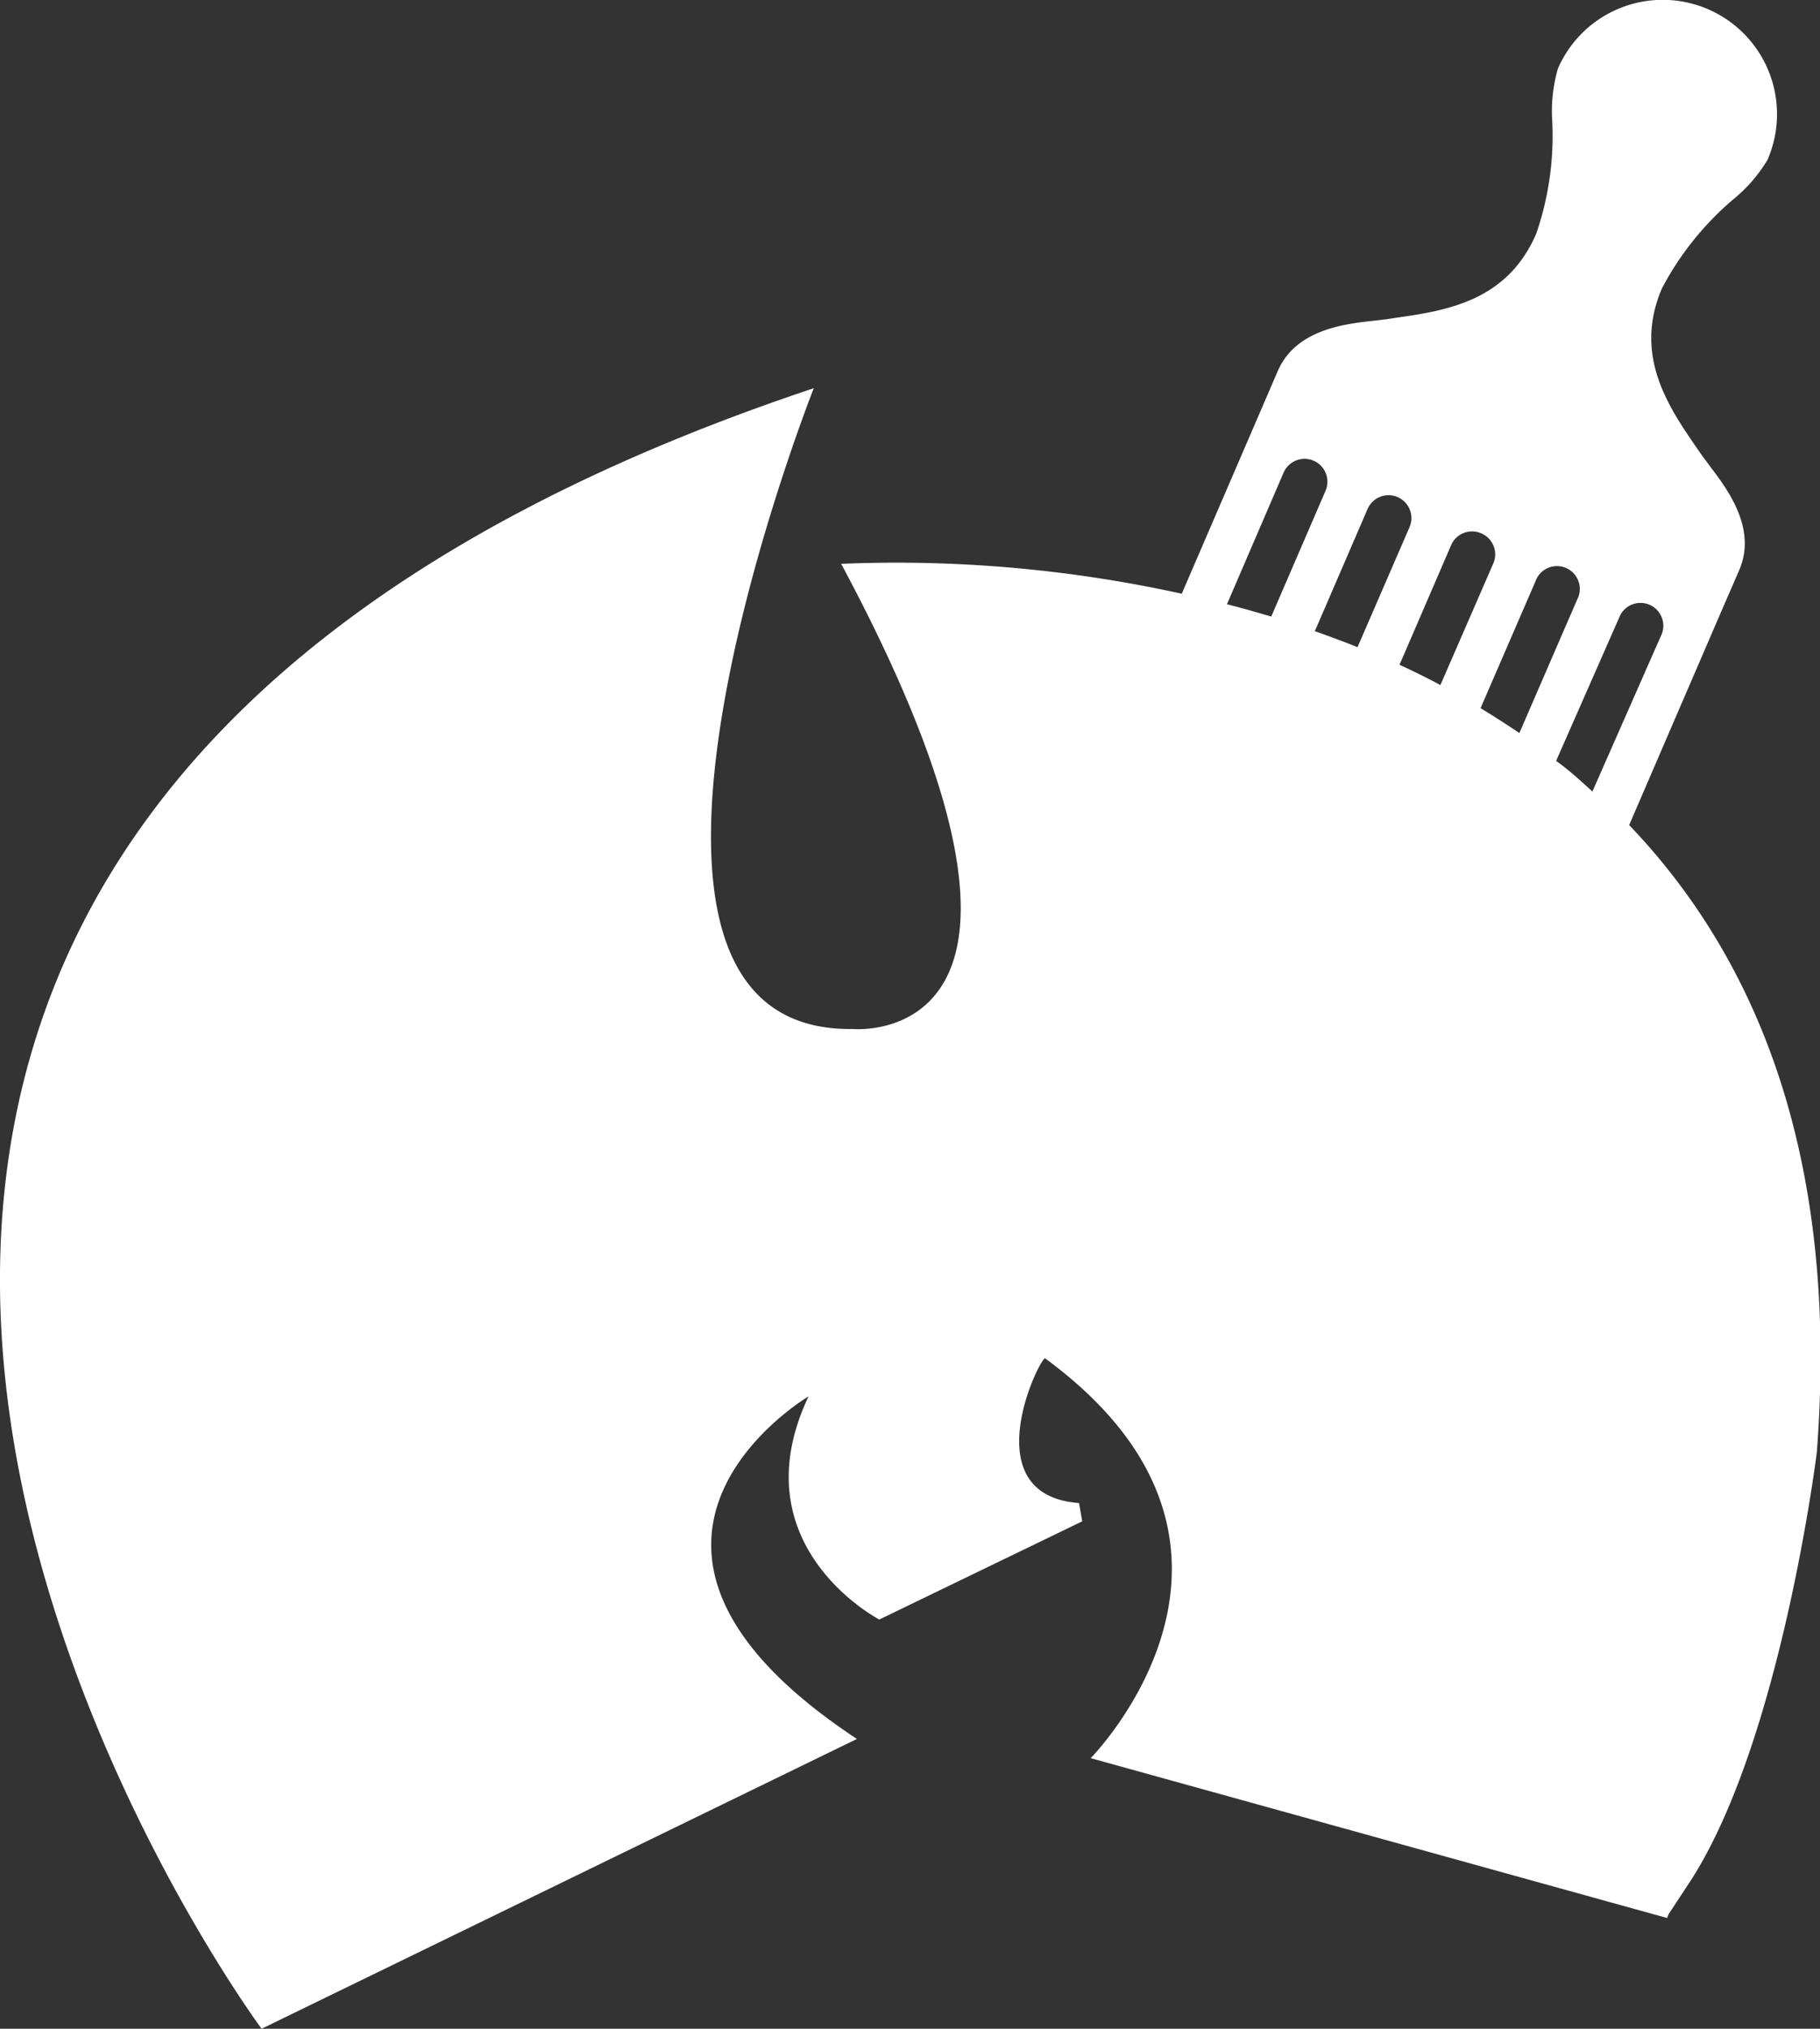 <svg xmlns="http://www.w3.org/2000/svg" viewBox="0 0 79.73 88.84"><rect x="0" y="0" width="79.73" height="88.84" fill="#333333" stroke="none"/><g id="Capa_2" data-name="Capa 2"><g id="Capa_1-2" data-name="Capa 1"><path d="M75.39,26.81l.8-1.84c.79-1.83-.52-3.56-1.31-4.59h0c-.11-.16-.22-.3-.31-.42l-.18-.26c-1.27-1.84-2.86-4.11-1.58-7.08a13.14,13.14,0,0,1,3.12-3.89A6.6,6.6,0,0,0,77.43,7a5,5,0,0,0-9.18-4A6.69,6.69,0,0,0,68,5.3a13.14,13.14,0,0,1-.7,4.93c-1.29,3-4,3.38-6.24,3.7l-.32.05-.51.06c-1.29.14-3.45.37-4.25,2.2L51.77,26a58.15,58.15,0,0,0-14.92-1.31c11.49,21.45.49,20.37.49,20.37C24.47,45.22,35.65,17,35.65,17-26.46,37.72,11.46,88.84,11.46,88.84L37.54,76.15c-13-8.58-2.12-15-2.12-15-3.1,6.55,3.1,9.77,3.1,9.77l8.89-4.3-.14-.8c-4.63-.35-1.78-6.26-1.49-6.34,11.2,8.22,2,17.51,2,17.51l25.25,7,.07-.17,1-1.52c3.94-6.17,5.49-18.7,5.49-18.7,1-13-2.67-21.67-8.22-27.47Zm-4.46.24a1,1,0,1,1,1.83.8l-3,6.81c-.52-.47-1-.92-1.59-1.34Zm-3.67-1.58a1,1,0,1,1,1.83.79L66.56,32.1c-.56-.38-1.13-.74-1.7-1.09ZM64.9,23.36a1,1,0,0,1,.52,1.31L63.1,30c-.59-.32-1.19-.61-1.79-.89l2.27-5.26A1,1,0,0,1,64.9,23.36Zm-3.67-1.59h0a1,1,0,0,1,.52,1.31l-2.28,5.26c-.62-.25-1.25-.48-1.87-.7l2.31-5.35A1,1,0,0,1,61.23,21.77Zm-5-1.07a1,1,0,0,1,1.84.79L55.69,27c-.65-.19-1.3-.38-1.94-.54Z" style="fill:#fff"></path></g></g></svg>